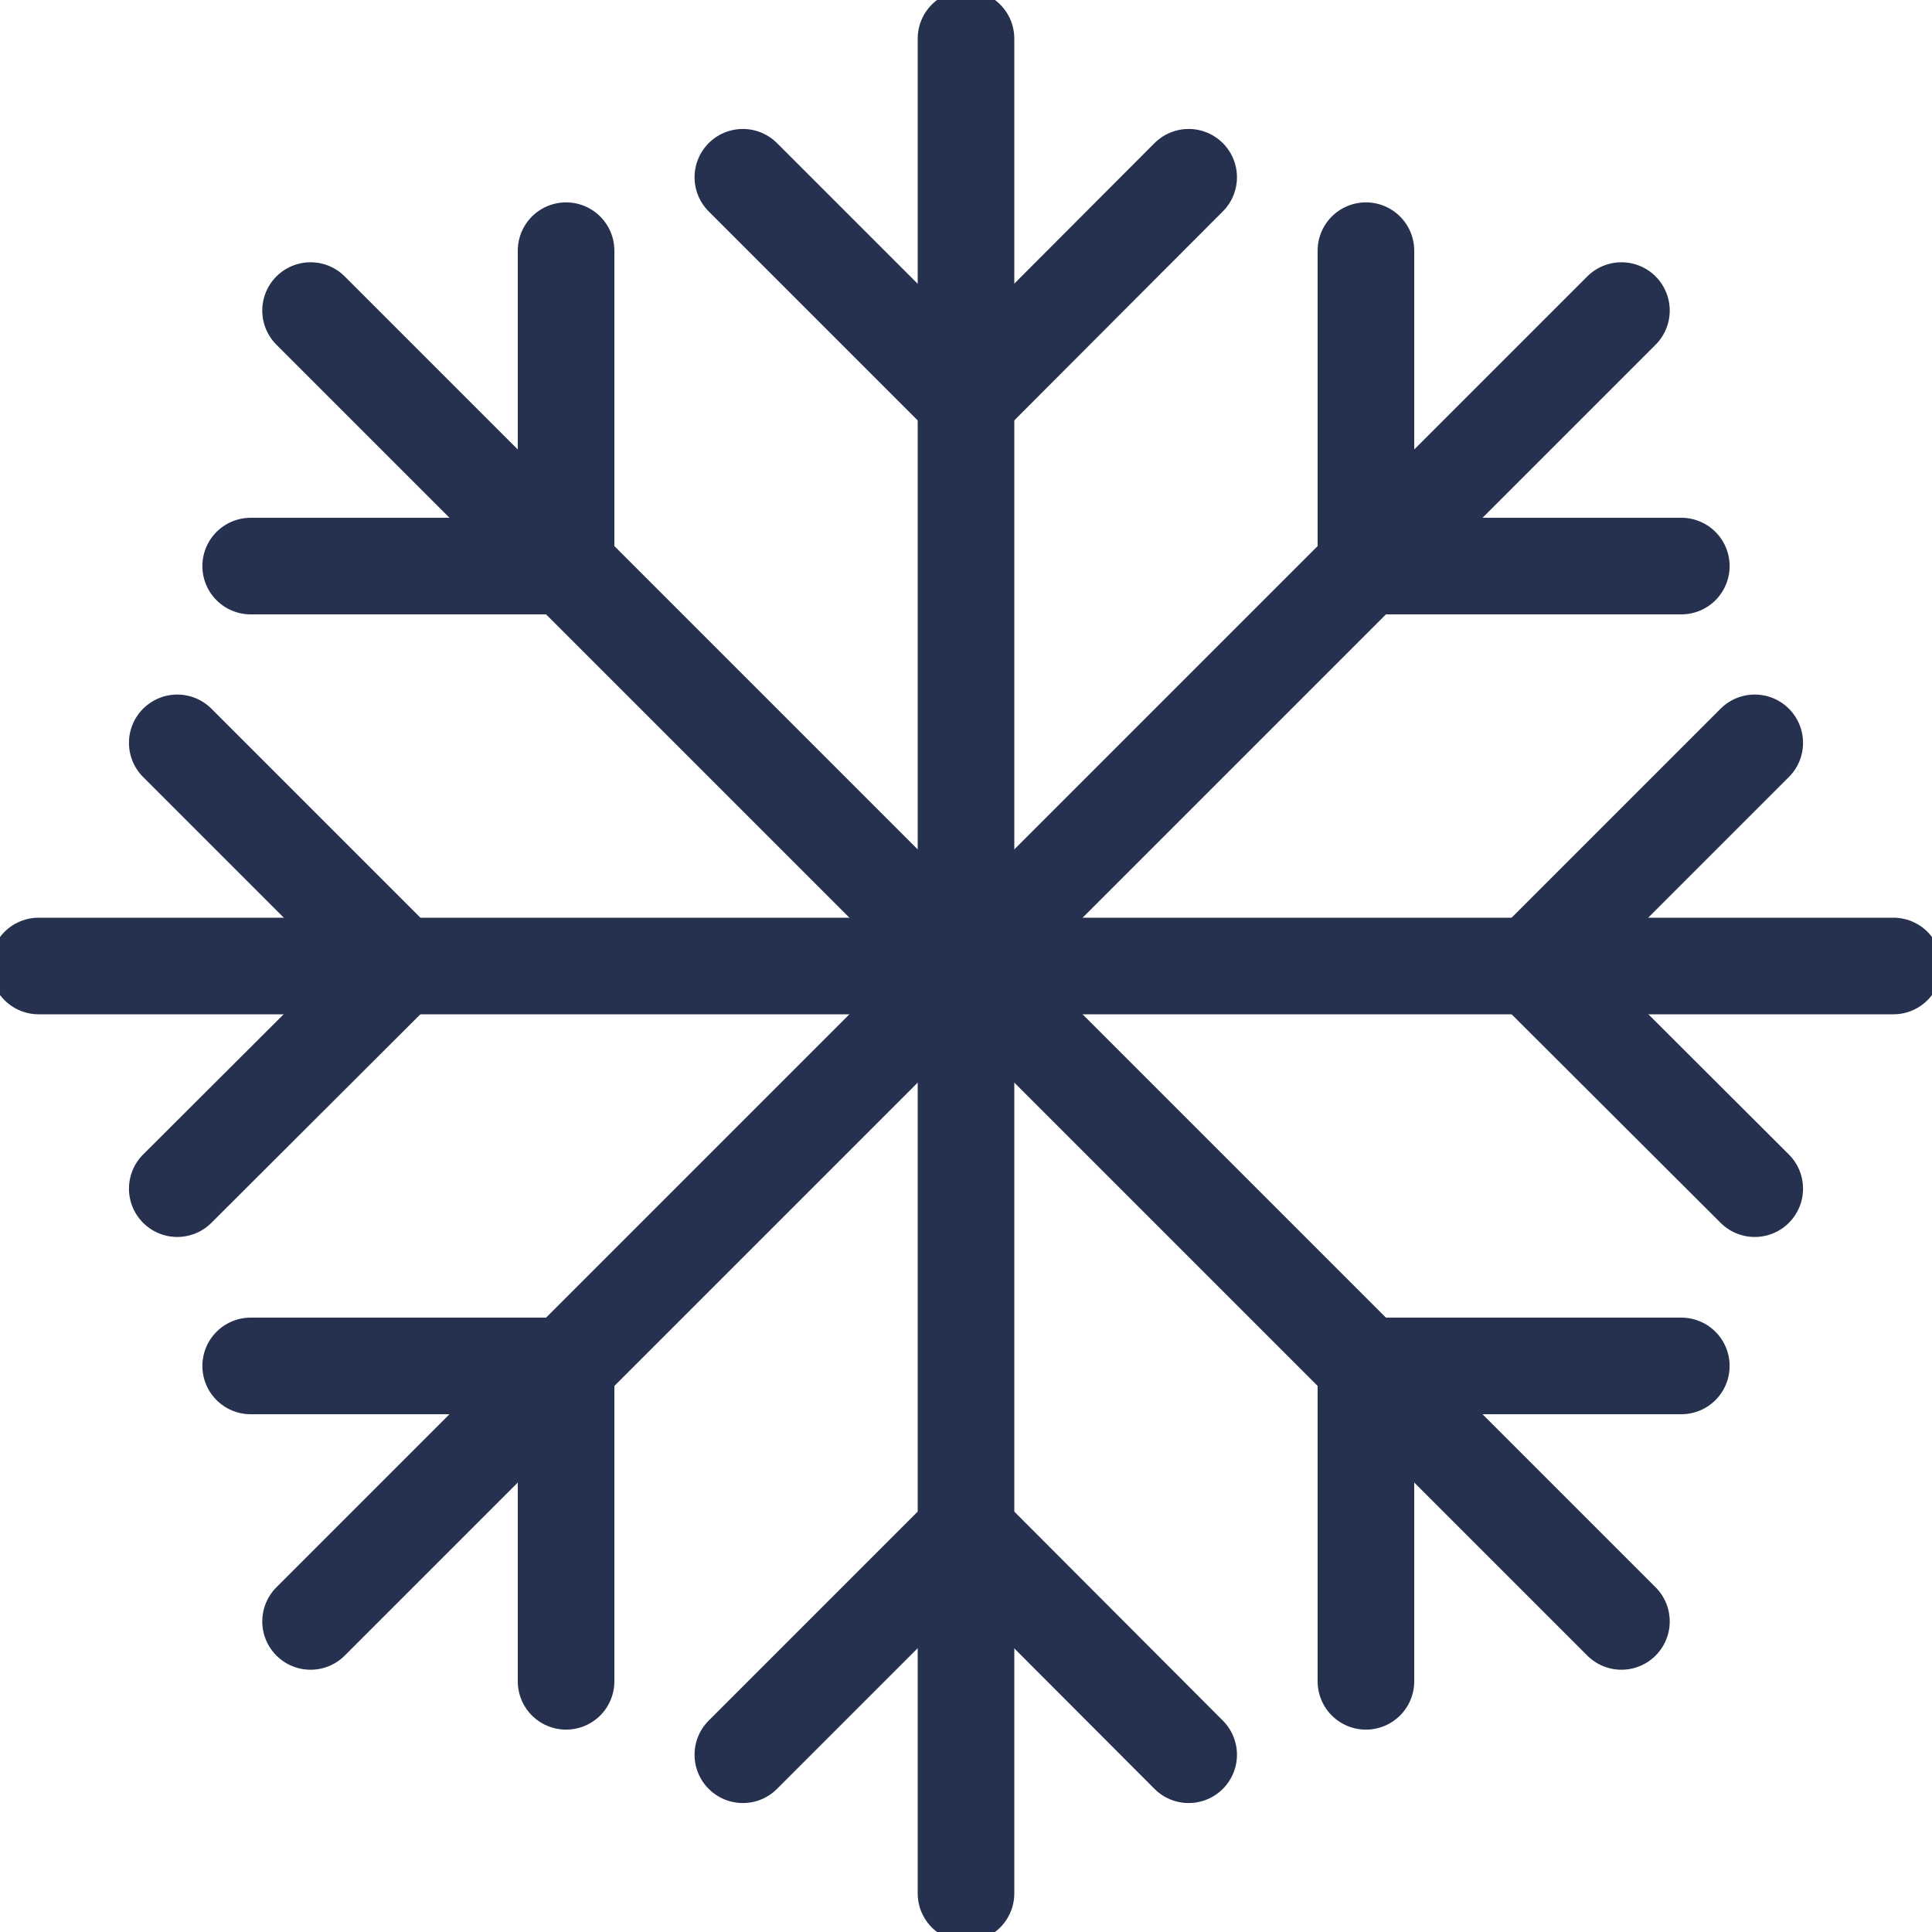 <svg id="Livello_1" data-name="Livello 1" xmlns="http://www.w3.org/2000/svg" viewBox="0 0 40 40"><defs><style>.cls-1{fill:none;stroke:#26304f;stroke-linecap:round;stroke-linejoin:round;stroke-width:2px;}</style></defs><title>Tavola disegno 1</title><line class="cls-1" x1="6.43" y1="33.57" x2="33.57" y2="6.43"/><polyline class="cls-1" points="5.19 28.28 11.72 28.28 11.72 34.81"/><polyline class="cls-1" points="34.81 11.72 28.28 11.72 28.28 5.19"/><line class="cls-1" x1="0.8" y1="20" x2="39.2" y2="20"/><polyline class="cls-1" points="3.67 15.38 8.29 20 3.67 24.61"/><polyline class="cls-1" points="36.33 24.61 31.71 20 36.33 15.38"/><line class="cls-1" x1="6.43" y1="6.43" x2="33.57" y2="33.57"/><polyline class="cls-1" points="11.72 5.19 11.72 11.72 5.19 11.72"/><polyline class="cls-1" points="28.28 34.81 28.28 28.28 34.81 28.28"/><line class="cls-1" x1="20" y1="0.8" x2="20" y2="39.2"/><polyline class="cls-1" points="24.61 3.67 20 8.29 15.38 3.67"/><polyline class="cls-1" points="15.38 36.33 20 31.71 24.61 36.33"/></svg>